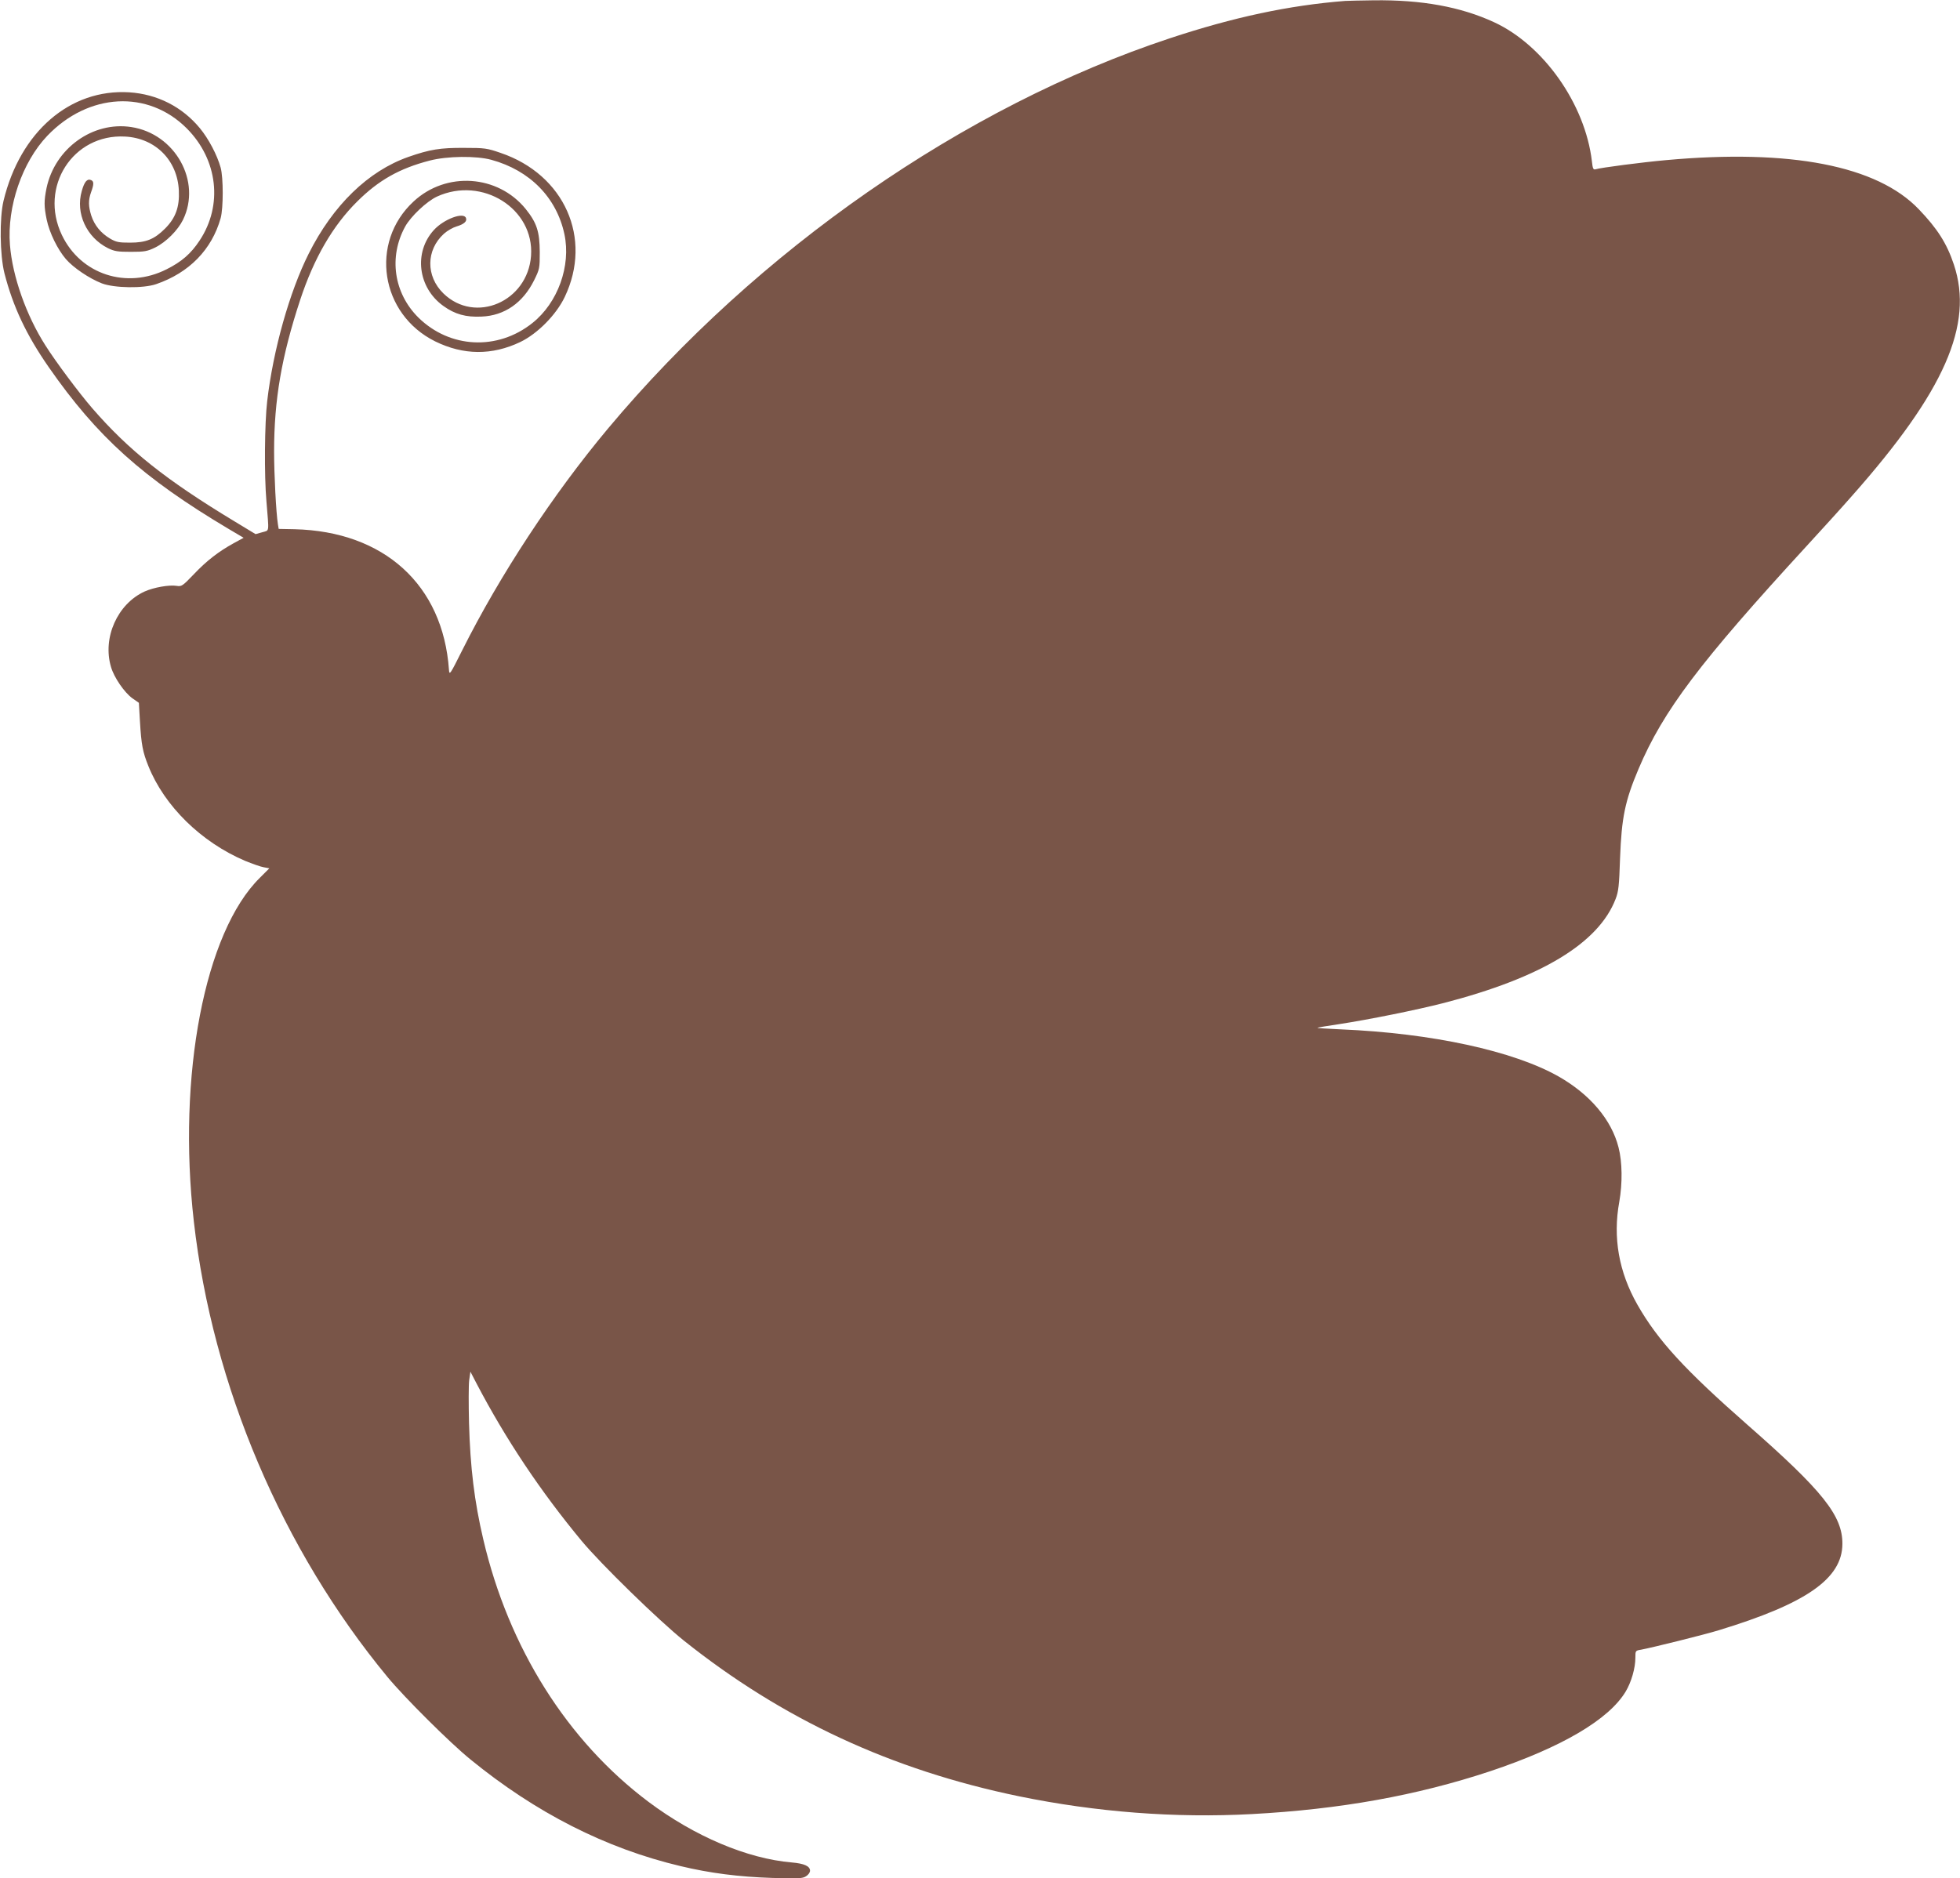 <?xml version="1.0" standalone="no"?>
<!DOCTYPE svg PUBLIC "-//W3C//DTD SVG 20010904//EN"
 "http://www.w3.org/TR/2001/REC-SVG-20010904/DTD/svg10.dtd">
<svg version="1.0" xmlns="http://www.w3.org/2000/svg"
 width="1280pt" height="1227pt" viewBox="0 0 1280 1227"
 preserveAspectRatio="xMidYMid meet">
<g transform="translate(0,1227) scale(0.1,-0.1)"
fill="#795548" stroke="none">
<path d="M8785 12264 c-368 -29 -728 -106 -1145 -244 -1344 -445 -2694 -1383
-3670 -2550 -360 -431 -705 -956 -951 -1447 -80 -160 -84 -166 -87 -128 -39
555 -424 904 -1009 918 l-103 2 -5 30 c-12 75 -25 326 -25 476 0 338 49 621
170 989 90 273 213 486 374 645 139 138 275 215 472 266 114 30 305 32 403 5
252 -69 426 -247 477 -486 44 -207 -43 -448 -209 -580 -228 -182 -540 -166
-745 36 -160 159 -195 395 -86 594 37 67 141 165 208 196 295 135 636 -79 614
-387 -22 -300 -365 -447 -572 -246 -116 113 -114 284 3 390 22 20 59 41 83 48
47 14 70 33 61 55 -15 41 -144 -7 -209 -78 -134 -146 -105 -378 62 -497 75
-54 147 -74 249 -69 150 6 270 90 343 237 36 73 37 78 37 185 -1 133 -19 190
-92 281 -182 224 -519 247 -732 49 -290 -268 -217 -737 141 -914 185 -91 372
-92 556 -4 112 54 234 177 290 294 183 383 -1 799 -418 941 -90 31 -103 33
-240 33 -154 1 -223 -10 -363 -59 -262 -92 -492 -315 -651 -632 -125 -249
-232 -628 -271 -963 -17 -142 -20 -487 -5 -655 17 -212 21 -187 -28 -202 l-43
-12 -137 83 c-450 272 -692 465 -931 741 -86 100 -235 299 -304 408 -126 197
-216 453 -232 657 -20 250 80 541 244 713 269 281 658 302 911 48 203 -204
237 -502 83 -733 -56 -85 -117 -138 -215 -187 -261 -132 -561 -34 -684 224
-150 314 72 661 412 643 199 -10 343 -155 352 -353 5 -107 -21 -179 -90 -248
-70 -70 -124 -92 -228 -92 -75 0 -91 3 -132 27 -60 36 -101 86 -122 150 -19
61 -20 100 -1 153 19 52 19 71 -1 79 -25 10 -43 -11 -60 -72 -42 -145 31 -303
171 -373 43 -21 64 -24 150 -24 89 0 106 3 158 28 71 35 148 112 182 181 123
251 -51 562 -337 606 -252 39 -499 -139 -554 -398 -17 -84 -17 -120 1 -207 18
-86 71 -194 125 -257 49 -57 153 -127 235 -159 81 -31 271 -34 355 -5 215 74
363 225 421 431 18 66 18 264 0 330 -23 83 -79 189 -136 258 -116 140 -278
222 -461 234 -386 24 -712 -257 -821 -709 -27 -113 -24 -354 6 -473 56 -218
143 -403 289 -613 316 -455 615 -724 1175 -1057 l98 -58 -66 -36 c-98 -54
-177 -115 -261 -204 -72 -75 -78 -79 -110 -74 -49 8 -150 -10 -210 -37 -177
-81 -276 -302 -219 -493 20 -69 87 -166 139 -204 l43 -30 7 -122 c9 -152 18
-199 55 -291 105 -262 345 -497 631 -619 47 -19 102 -39 122 -42 l37 -7 -62
-62 c-360 -355 -540 -1290 -431 -2246 122 -1073 577 -2142 1265 -2975 110
-133 408 -430 540 -537 427 -349 884 -582 1374 -698 192 -46 381 -70 597 -77
174 -5 200 -4 222 11 15 9 26 25 26 36 0 30 -38 47 -119 54 -292 25 -634 170
-936 396 -530 398 -913 1005 -1079 1715 -58 247 -85 468 -93 760 -3 121 -3
246 1 278 l8 57 40 -77 c191 -365 419 -706 686 -1028 128 -154 505 -521 667
-651 645 -515 1357 -846 2191 -1018 502 -103 1017 -143 1519 -116 577 31 1077
121 1557 280 466 156 775 337 885 521 37 62 63 153 63 220 0 46 0 47 38 53 74
14 409 97 507 127 571 174 806 337 807 564 1 184 -128 346 -617 775 -413 363
-588 553 -722 788 -121 213 -161 438 -118 672 21 120 20 259 -5 355 -46 181
-186 346 -391 463 -295 167 -827 283 -1422 308 -87 4 -156 8 -154 10 1 2 66
13 142 24 195 30 504 92 687 139 635 165 1008 390 1119 679 19 49 23 85 29
267 10 264 32 373 121 583 161 380 400 696 1099 1457 91 99 224 245 294 325
605 683 797 1119 666 1512 -46 138 -108 235 -229 361 -272 285 -839 395 -1651
321 -156 -14 -426 -49 -461 -60 -14 -4 -18 6 -23 53 -44 373 -316 759 -639
908 -219 101 -473 147 -787 143 -80 -1 -163 -3 -185 -4z"/>
</g>
</svg>
